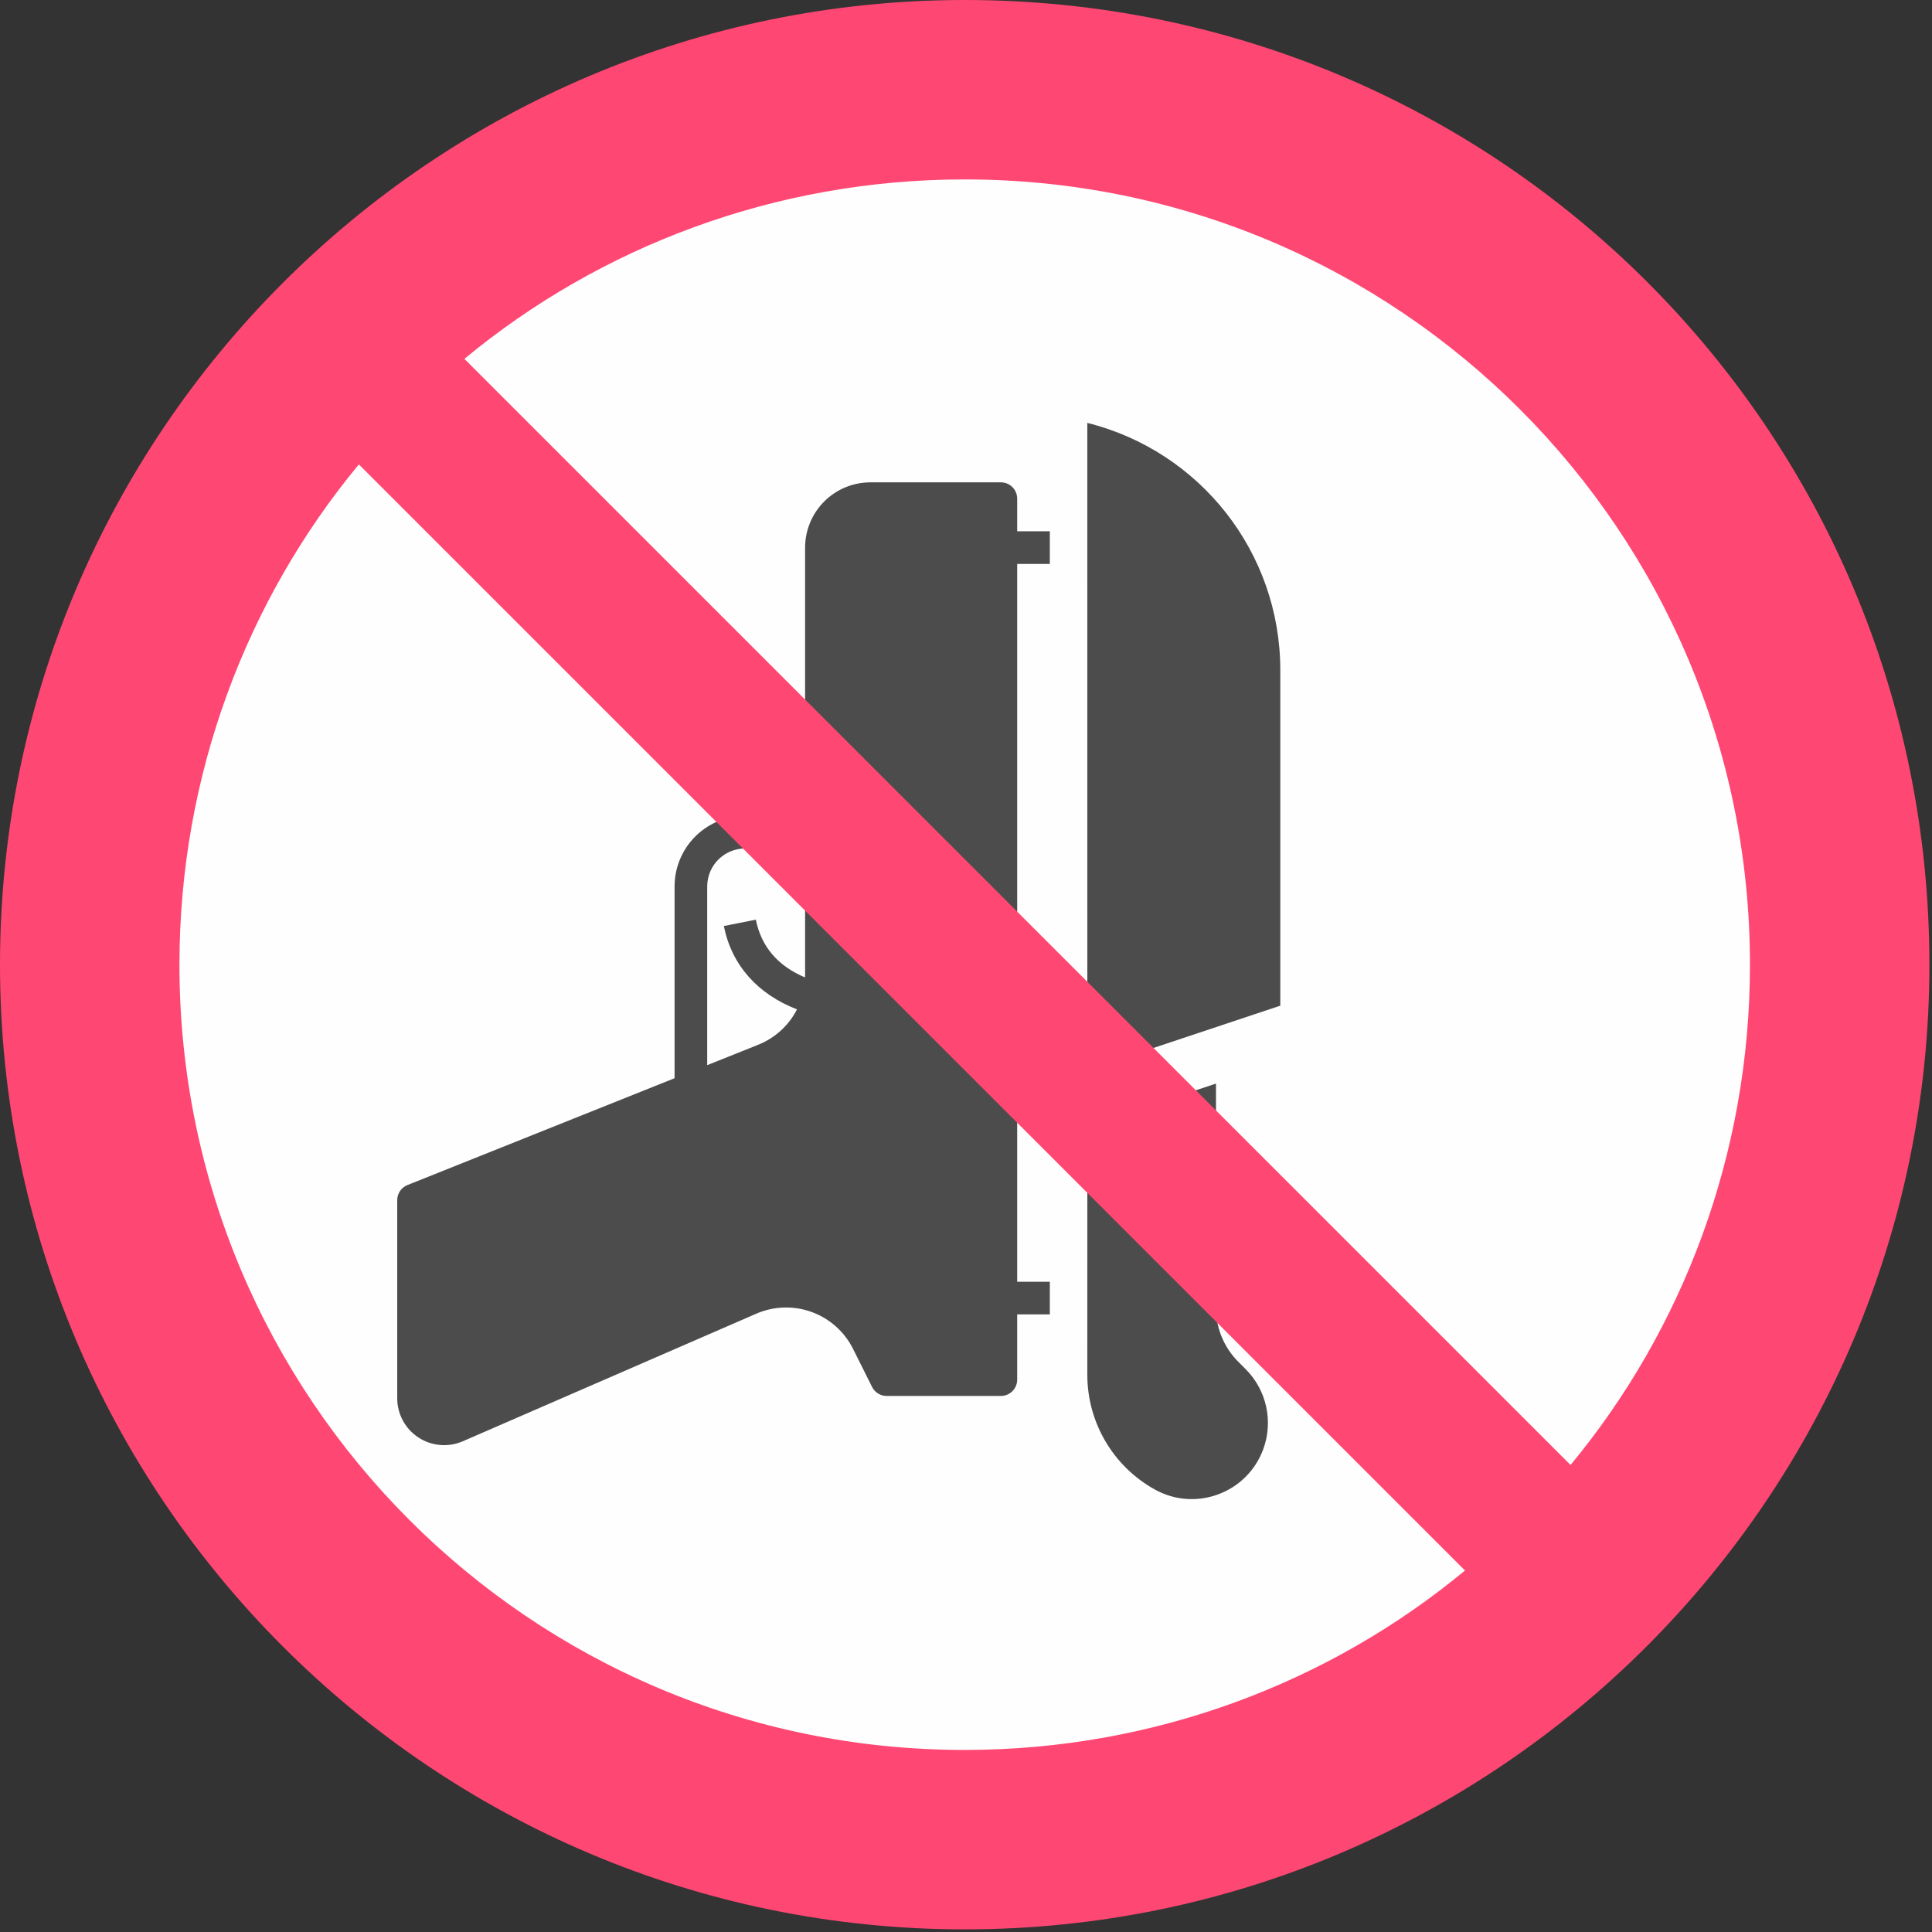 <svg width="176" height="176" viewBox="0 0 176 176" fill="none" xmlns="http://www.w3.org/2000/svg">
    <rect x="0" y="0" width="176" height="176" fill="#333333" stroke="none"/>
    <path fill-rule="evenodd" clip-rule="evenodd" d="M87.882 164.607C130.188 164.607 164.61 130.186 164.61 87.881C164.61 45.575 130.188 11.154 87.882 11.154C45.576 11.154 11.154 45.575 11.154 87.881C11.154 130.186 45.576 164.607 87.882 164.607Z" fill="#FEFEFE" stroke="#FEFEFE" stroke-width="0.567" stroke-miterlimit="22.926"/>
    <path d="M37.672 109.333L69.622 96.553C71.159 95.939 72.476 94.877 73.404 93.507C74.332 92.136 74.828 90.519 74.828 88.864L74.828 49.884C74.828 48.702 75.298 47.568 76.134 46.731C76.97 45.895 78.104 45.426 79.287 45.426L91.177 45.426L91.177 125.681L80.773 125.681L79.039 122.213C78.235 120.605 76.932 119.302 75.325 118.499C74.238 117.955 73.046 117.657 71.832 117.625C70.619 117.592 69.412 117.826 68.299 118.311L41.57 129.932C41.146 130.116 40.682 130.192 40.222 130.153C39.761 130.113 39.317 129.96 38.931 129.707C38.544 129.453 38.227 129.107 38.007 128.7C37.787 128.294 37.672 127.839 37.672 127.376L37.672 109.333Z" fill="#4C4C4C"/>
    <path d="M91.177 45.426L91.177 125.681L80.773 125.681L80.773 45.426L91.177 45.426Z" fill="#4C4C4C"/>
    <path d="M42.163 131.295L68.892 119.674C70.493 118.978 72.299 118.922 73.939 119.518C75.58 120.114 76.929 121.317 77.71 122.878L79.444 126.347C79.567 126.594 79.757 126.801 79.992 126.946C80.227 127.091 80.497 127.168 80.773 127.168L91.177 127.168C91.571 127.168 91.949 127.012 92.228 126.733C92.507 126.454 92.663 126.076 92.663 125.682L92.663 119.737L95.636 119.737L95.636 116.765L92.663 116.765L92.663 51.371L95.636 51.371L95.636 48.399L92.663 48.399L92.663 45.426C92.663 45.032 92.507 44.654 92.228 44.375C91.949 44.097 91.571 43.94 91.177 43.94L79.287 43.94C77.711 43.942 76.2 44.569 75.085 45.683C73.971 46.798 73.344 48.309 73.342 49.885L73.342 74.953L68.679 74.37C67.774 74.257 66.856 74.338 65.985 74.606C65.114 74.875 64.31 75.326 63.626 75.929C62.943 76.533 62.396 77.274 62.021 78.105C61.646 78.936 61.452 79.838 61.452 80.749L61.452 98.221L37.12 107.954C36.844 108.064 36.608 108.254 36.441 108.5C36.275 108.746 36.186 109.037 36.186 109.334L36.186 127.377C36.186 128.086 36.362 128.784 36.699 129.407C37.036 130.031 37.523 130.561 38.116 130.95C38.709 131.339 39.389 131.574 40.096 131.634C40.802 131.694 41.512 131.578 42.163 131.295ZM89.691 104.875L85.232 104.875L85.232 107.847L89.691 107.847L89.691 110.82L85.232 110.82L85.232 113.792L89.691 113.792L89.691 116.765L85.232 116.765L85.232 119.737L89.691 119.737L89.691 124.196L82.26 124.196L82.26 46.912L89.691 46.912L89.691 104.875ZM79.287 46.912L79.287 64.747L76.315 64.747L76.315 49.885C76.316 49.097 76.629 48.341 77.186 47.784C77.743 47.227 78.499 46.913 79.287 46.912ZM64.425 80.749C64.425 80.259 64.529 79.775 64.73 79.328C64.932 78.881 65.226 78.482 65.593 78.158C65.961 77.834 66.393 77.591 66.861 77.447C67.329 77.302 67.823 77.259 68.309 77.32L73.342 77.949L73.342 88.864C73.342 88.924 73.337 88.982 73.335 89.041C70.853 87.994 69.346 86.231 68.855 83.776L65.94 84.36C66.649 87.902 68.993 90.552 72.604 91.95C71.858 93.419 70.601 94.565 69.07 95.174L64.425 97.032L64.425 80.749ZM39.746 128.464C39.565 128.347 39.416 128.186 39.313 127.996C39.21 127.806 39.157 127.593 39.158 127.377L39.158 110.34L70.174 97.934C71.99 97.214 73.548 95.964 74.643 94.346C75.738 92.728 76.321 90.818 76.315 88.864L76.315 67.719L79.287 67.719L79.287 98.93L76.315 98.93L76.315 101.903L79.287 101.903L79.287 119.855C77.949 118.16 76.087 116.955 73.992 116.429C71.897 115.904 69.687 116.086 67.707 116.948L40.977 128.569C40.78 128.657 40.563 128.693 40.348 128.675C40.133 128.656 39.926 128.584 39.746 128.464Z" fill="#4C4C4C"/>
    <path d="M45.102 119.736L45.102 122.709L42.13 122.709L42.13 119.736L45.102 119.736Z" fill="#4C4C4C"/>
    <path d="M116.631 61.038V91.616L99.053 97.475L99.052 38.525C109.337 41.096 116.631 50.341 116.631 61.038Z" fill="#4C4C4C"/>
    <path d="M110.772 98.712L110.771 119.148C110.772 120.986 111.502 122.752 112.803 124.052L113.472 124.722C115.396 126.646 116.018 129.515 115.063 132.061C113.577 136.023 108.913 137.753 105.2 135.689C101.405 133.582 99.052 129.583 99.052 125.243L99.054 102.618L110.772 98.712Z" fill="#4C4C4C"/>
    <path fill-rule="evenodd" clip-rule="evenodd" d="M87.881 0C39.422 0 0 39.421 0 87.88C0 136.339 39.422 175.76 87.881 175.76C136.341 175.76 175.763 136.339 175.763 87.88C175.763 39.229 136.533 0 87.881 0ZM42.306 32.691C54.613 22.499 70.574 16.345 87.881 16.345C127.495 16.345 159.417 48.459 159.417 87.88C159.417 105.187 153.264 121.147 143.072 133.455L42.306 32.691ZM133.457 143.069C121.149 153.261 105.188 159.415 87.881 159.415C48.267 159.415 16.346 127.301 16.346 87.88C16.346 70.573 22.499 54.612 32.691 42.306L133.457 143.069Z" fill="#FF4773"/>
</svg>
